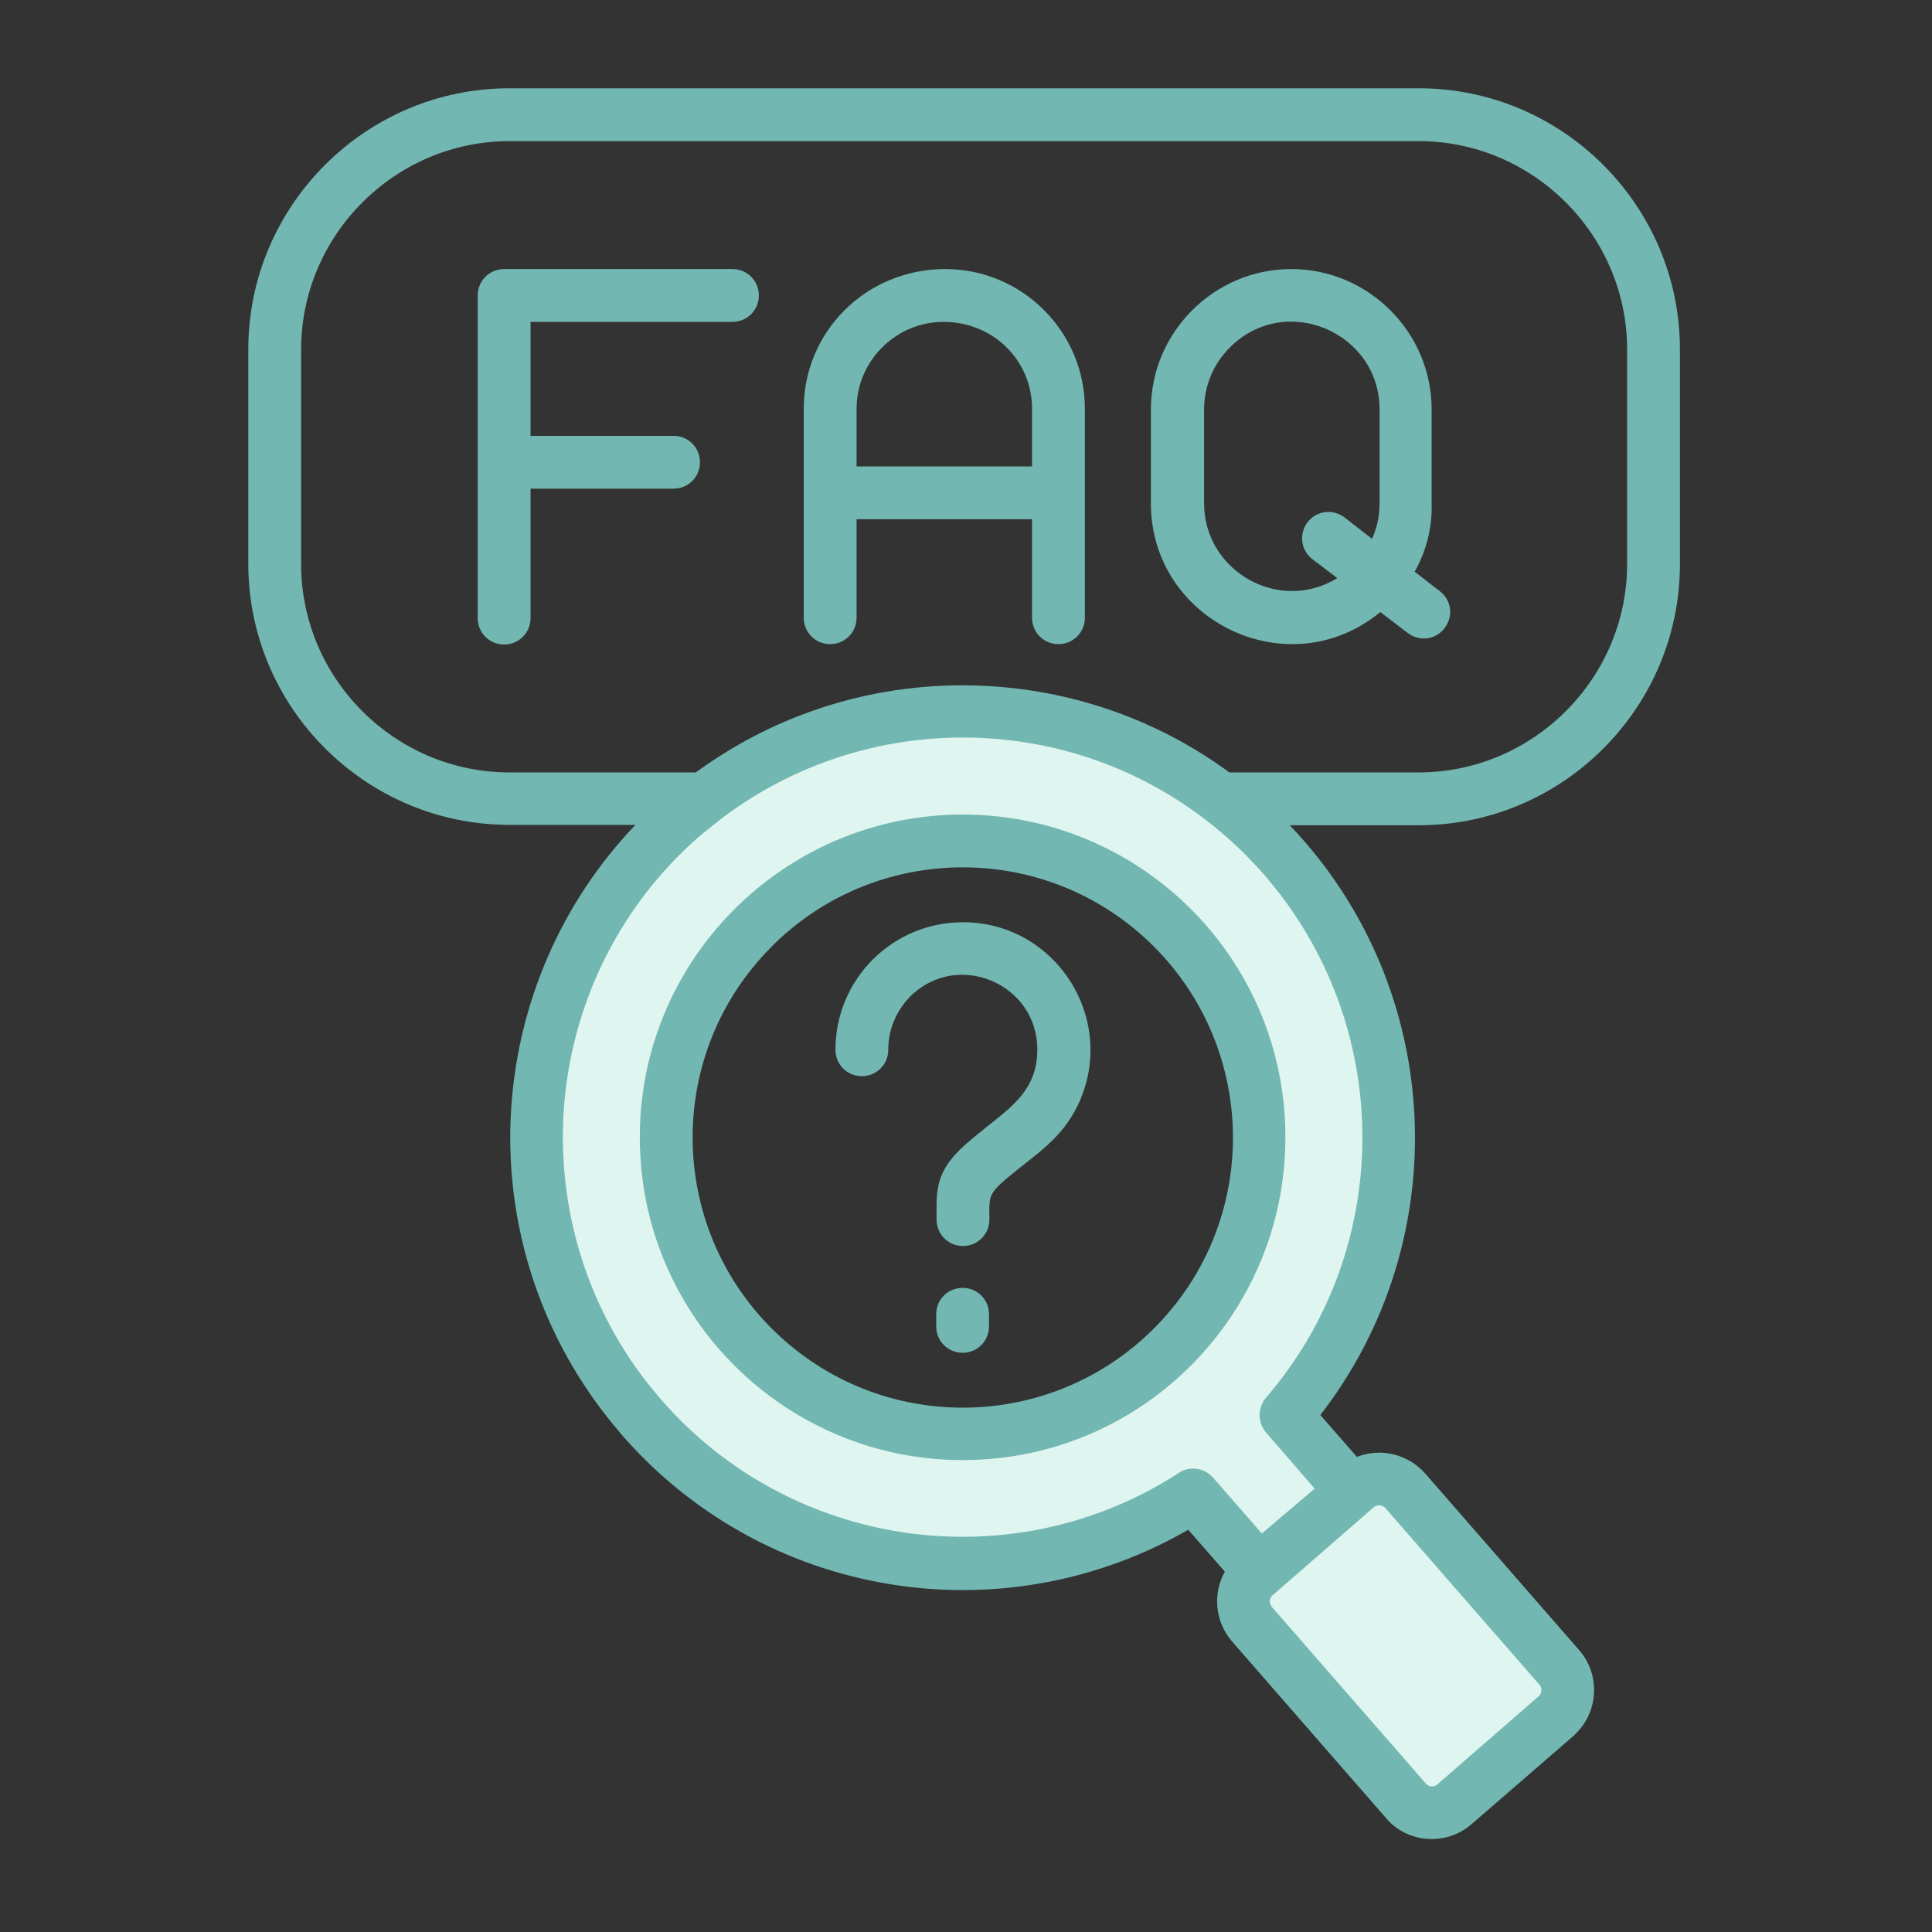 <svg width="80" height="80" viewBox="0 0 80 80" fill="none" xmlns="http://www.w3.org/2000/svg">
<rect x="0" y="0" width="80" height="80" fill="#333333" stroke="none"/>
<path fill-rule="evenodd" clip-rule="evenodd" d="M51.968 65.234L56.171 61.578C56.765 61.062 57.671 61.125 58.171 61.719L64.546 69.047C65.062 69.641 64.999 70.547 64.406 71.047L60.203 74.703C59.609 75.219 58.703 75.156 58.203 74.562L51.828 67.234C51.328 66.656 51.39 65.75 51.968 65.234ZM53.234 58.609L55.968 61.75L52.156 65.078L49.421 61.938C42.171 66.625 32.39 65.406 26.562 58.703C20.156 51.359 20.921 40.219 28.265 33.812C35.609 27.406 46.749 28.172 53.156 35.516C58.999 42.219 58.874 52.062 53.234 58.609ZM39.484 34.828C46.265 34.625 51.937 39.953 52.14 46.734C52.343 53.516 47.015 59.172 40.234 59.391C33.453 59.594 27.796 54.266 27.578 47.484C27.375 40.703 32.703 35.031 39.484 34.828Z" fill="#DFF5EF"/>
<path d="M36.781 43.469C36.781 44.078 36.297 44.562 35.688 44.562C35.078 44.562 34.594 44.078 34.594 43.469C34.594 40.547 36.953 38.188 39.875 38.188C43.703 38.188 46.25 42.156 44.688 45.641C44.109 46.922 43.234 47.562 42.203 48.375C40.859 49.453 40.969 49.422 40.969 50.5C40.969 51.109 40.484 51.594 39.875 51.594C39.266 51.594 38.781 51.109 38.781 50.5V49.844C38.781 48.328 39.547 47.719 40.844 46.672C41.922 45.812 42.953 45.094 42.953 43.453C42.953 40.719 39.625 39.328 37.688 41.266C37.125 41.844 36.781 42.609 36.781 43.469ZM38.766 54.422C38.766 53.812 39.25 53.328 39.859 53.328C40.469 53.328 40.953 53.812 40.953 54.422V54.922C40.953 55.531 40.469 56.016 39.859 56.016C39.25 56.016 38.766 55.531 38.766 54.922V54.422ZM56.188 60.328C57.156 59.938 58.297 60.203 59.016 61.016L65.375 68.312C66.281 69.328 66.203 70.906 65.203 71.828C65.188 71.859 65.156 71.875 65.125 71.906L60.938 75.531C59.906 76.438 58.281 76.344 57.391 75.281L51.016 67.969C50.312 67.156 50.203 66 50.719 65.078L49.203 63.344C45.516 65.469 41.281 66.234 37.234 65.656C32.938 65.047 28.844 62.953 25.766 59.438C25.75 59.422 25.734 59.406 25.719 59.375C22.344 55.484 20.844 50.594 21.172 45.812C21.469 41.562 23.203 37.406 26.312 34.156H21.094C15.141 34.156 10.281 29.297 10.281 23.344V14.469C10.281 8.516 15.141 3.656 21.094 3.656H58.75C64.703 3.656 69.562 8.516 69.562 14.469V23.359C69.562 29.312 64.703 34.172 58.75 34.172H53.406C59.844 40.906 60.312 51.312 54.672 58.594L56.188 60.328ZM56.891 62.406L52.688 66.062C52.547 66.188 52.547 66.391 52.656 66.531L59.047 73.859C59.172 74 59.375 74.016 59.516 73.891L63.719 70.234C63.859 70.109 63.859 69.906 63.75 69.766L57.359 62.438C57.234 62.312 57.031 62.297 56.891 62.406ZM39.453 33.734C46.844 33.516 53 39.312 53.219 46.688C53.438 54.078 47.641 60.234 40.266 60.453C32.891 60.672 26.719 54.875 26.5 47.5C26.266 40.141 32.078 33.969 39.453 33.734ZM47.531 38.953C43.031 34.719 35.938 34.938 31.719 39.438C27.484 43.938 27.703 51.016 32.203 55.25C36.703 59.484 43.781 59.266 48.016 54.766C52.25 50.281 52.031 43.188 47.531 38.953ZM28.812 31.984C32.484 29.297 36.859 28.125 41.141 28.422C44.609 28.656 48.016 29.859 50.906 31.984H58.75C63.484 31.984 67.375 28.094 67.375 23.359V14.469C67.375 9.734 63.484 5.844 58.75 5.844H21.094C16.359 5.844 12.469 9.734 12.469 14.469V23.359C12.469 28.109 16.359 31.984 21.094 31.984H28.812ZM54.438 61.641L52.422 59.312C52.078 58.906 52.062 58.297 52.422 57.875C57.75 51.703 57.766 42.453 52.344 36.219C49.438 32.891 45.391 30.875 41 30.578C37.125 30.312 33.156 31.406 29.859 33.906L28.984 34.609C25.531 37.609 23.641 41.734 23.344 45.953C23.062 50.172 24.375 54.516 27.375 57.953C30.094 61.078 33.719 62.922 37.516 63.469C41.344 64.016 45.344 63.219 48.75 61.031C49.203 60.688 49.844 60.75 50.234 61.188L52.25 63.5L54.438 61.641ZM35.469 25.578C35.469 26.188 34.984 26.672 34.375 26.672C33.766 26.672 33.281 26.188 33.281 25.578V16.922C33.281 13.734 35.859 11.141 39.141 11.141C42.328 11.141 44.922 13.734 44.922 16.922V25.578C44.922 26.188 44.438 26.672 43.828 26.672C43.219 26.672 42.734 26.188 42.734 25.578V21.5H35.469V25.578ZM35.469 16.922V19.312H42.734V16.922C42.734 14.938 41.141 13.328 39.062 13.328C37.094 13.328 35.469 14.953 35.469 16.922ZM54.344 23.156C53.859 22.781 53.781 22.109 54.141 21.625C54.516 21.141 55.188 21.062 55.672 21.422L56.812 22.312C57.016 21.859 57.125 21.375 57.125 20.844V16.953C57.125 13.766 53.234 12.078 50.922 14.391C50.266 15.047 49.859 15.953 49.859 16.953V20.844C49.859 23.641 52.953 25.422 55.375 23.938L54.344 23.156ZM58.578 23.672L59.625 24.484C60.109 24.859 60.188 25.531 59.812 26.016C59.438 26.5 58.766 26.578 58.281 26.203L57.156 25.344C53.359 28.469 47.656 25.719 47.656 20.844V16.953C47.656 13.75 50.281 11.141 53.469 11.141C56.672 11.141 59.281 13.766 59.281 16.953V20.844C59.312 21.875 59.047 22.844 58.578 23.672ZM21.969 18.047H27.891C28.5 18.047 28.984 18.531 28.984 19.141C28.984 19.75 28.5 20.234 27.891 20.234H21.969V25.594C21.969 26.203 21.484 26.688 20.875 26.688C20.266 26.688 19.781 26.203 19.781 25.594V12.234C19.781 11.625 20.266 11.141 20.875 11.141H30.328C30.938 11.141 31.422 11.625 31.422 12.234C31.422 12.844 30.938 13.328 30.328 13.328H21.969V18.047Z" fill="#72B7B1"/>
</svg>
